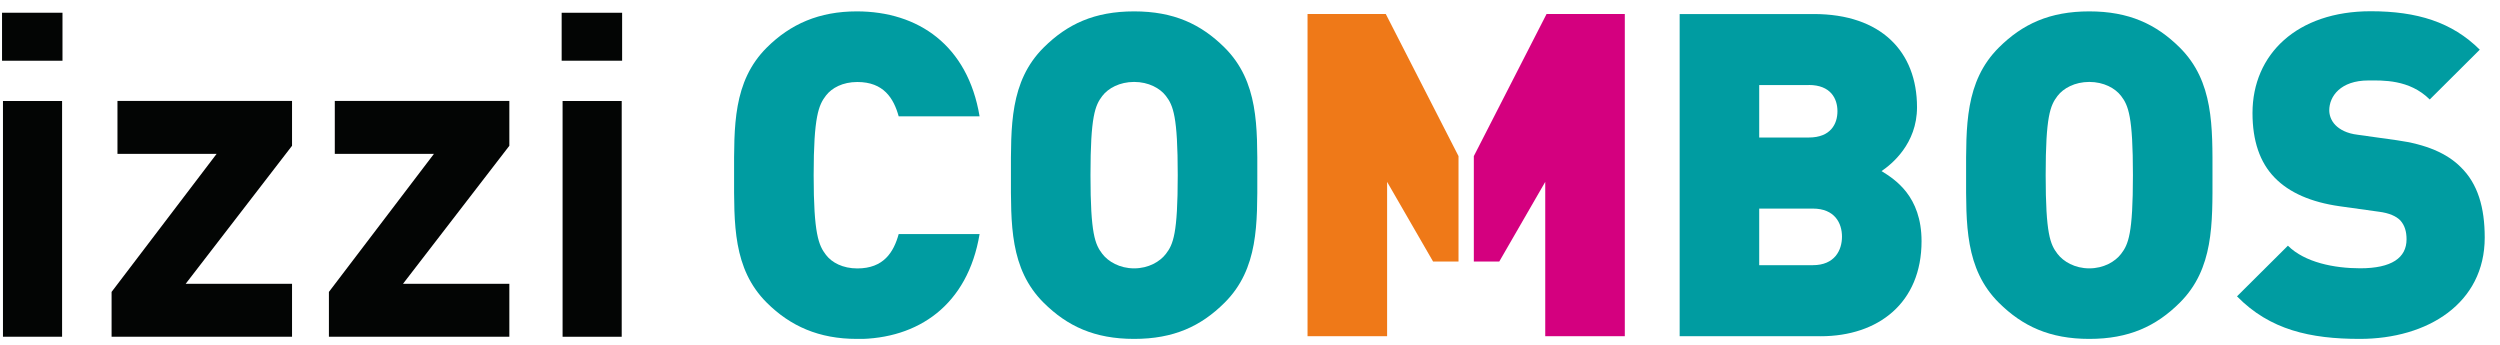 <svg width="145" height="20" viewBox="0 0 145 20" fill="none" xmlns="http://www.w3.org/2000/svg">
<g clip-path="url(#clip0_220_2485)">
<path d="M49.695 19.656C47.505 19.656 45.843 18.92 44.475 17.558C42.499 15.592 42.577 12.966 42.577 10.158C42.577 7.351 42.499 4.725 44.475 2.758C45.847 1.393 47.509 0.66 49.695 0.66C53.255 0.66 56.131 2.627 56.816 6.749H52.124C51.834 5.7 51.252 4.756 49.726 4.756C48.881 4.756 48.249 5.095 47.905 5.542C47.482 6.094 47.192 6.749 47.192 10.162C47.192 13.575 47.482 14.23 47.905 14.782C48.245 15.229 48.881 15.569 49.726 15.569C51.256 15.569 51.834 14.624 52.124 13.575H56.816C56.131 17.693 53.255 19.664 49.695 19.664V19.656Z" fill="#009CA1"/>
<path d="M71.025 17.558C69.653 18.924 68.073 19.656 65.779 19.656C63.485 19.656 61.904 18.92 60.532 17.558C58.556 15.592 58.634 12.966 58.634 10.158C58.634 7.351 58.556 4.725 60.532 2.758C61.904 1.393 63.485 0.66 65.779 0.66C68.073 0.66 69.653 1.397 71.025 2.758C73.001 4.725 72.924 7.351 72.924 10.158C72.924 12.966 73.001 15.592 71.025 17.558ZM67.623 5.565C67.282 5.118 66.62 4.752 65.779 4.752C64.938 4.752 64.275 5.118 63.934 5.565C63.512 6.117 63.248 6.745 63.248 10.158C63.248 13.571 63.512 14.173 63.934 14.724C64.275 15.171 64.938 15.565 65.779 15.565C66.62 15.565 67.282 15.171 67.623 14.724C68.045 14.173 68.309 13.571 68.309 10.158C68.309 6.745 68.045 6.117 67.623 5.565Z" fill="#009CA1"/>
<path d="M105.595 19.498H97.42V0.814H105.2C109.102 0.814 111.187 2.993 111.187 6.221C111.187 8.346 109.71 9.53 109.129 9.923C109.892 10.397 111.45 11.365 111.45 13.991C111.45 17.562 108.947 19.502 105.595 19.502V19.498ZM104.91 4.933H102.034V7.976H104.91C106.177 7.976 106.572 7.189 106.572 6.452C106.572 5.716 106.177 4.929 104.91 4.929V4.933ZM105.146 12.098H102.034V15.38H105.146C106.413 15.38 106.835 14.512 106.835 13.725C106.835 12.939 106.413 12.098 105.146 12.098Z" fill="#009CA1"/>
<path d="M126.426 17.558C125.054 18.924 123.473 19.656 121.179 19.656C118.885 19.656 117.305 18.92 115.933 17.558C113.957 15.592 114.034 12.966 114.034 10.158C114.034 7.351 113.957 4.725 115.933 2.758C117.305 1.393 118.885 0.66 121.179 0.66C123.473 0.66 125.054 1.397 126.426 2.758C128.402 4.725 128.324 7.351 128.324 10.158C128.324 12.966 128.402 15.592 126.426 17.558ZM123.024 5.565C122.683 5.118 122.02 4.752 121.179 4.752C120.339 4.752 119.676 5.118 119.335 5.565C118.913 6.117 118.649 6.745 118.649 10.158C118.649 13.571 118.913 14.173 119.335 14.724C119.676 15.171 120.339 15.565 121.179 15.565C122.02 15.565 122.683 15.171 123.024 14.724C123.446 14.173 123.71 13.571 123.71 10.158C123.71 6.745 123.446 6.117 123.024 5.565Z" fill="#009CA1"/>
<path d="M136.868 19.656C133.993 19.656 131.649 19.132 129.746 17.188L132.699 14.25C133.675 15.222 135.388 15.561 136.891 15.561C138.712 15.561 139.58 14.955 139.58 13.88C139.58 13.432 139.476 13.066 139.212 12.777C138.976 12.541 138.581 12.356 137.972 12.279L135.706 11.963C134.043 11.728 132.78 11.176 131.936 10.309C131.064 9.418 130.645 8.157 130.645 6.556C130.645 3.144 133.23 0.652 137.5 0.652C140.189 0.652 142.219 1.281 143.827 2.881L140.925 5.77C139.739 4.59 138.182 4.667 137.364 4.667C135.756 4.667 135.097 5.585 135.097 6.398C135.097 6.633 135.175 6.977 135.465 7.266C135.702 7.501 136.097 7.74 136.756 7.817L139.022 8.134C140.712 8.369 141.925 8.893 142.715 9.684C143.719 10.656 144.114 12.044 144.114 13.779C144.114 17.585 140.816 19.656 136.864 19.656H136.868Z" fill="#009CA1"/>
<path d="M84.594 15.168H83.118L80.452 10.548V19.498H75.837V0.811H80.375L84.594 9.055V15.168Z" fill="#EF7918"/>
<path d="M85.482 9.055L89.701 0.811H94.239V19.498H89.624V10.548L86.958 15.168H85.482V9.055Z" fill="#D4007F"/>
<path d="M0.118 3.521V0.74H3.624V3.521H0.118ZM0.172 19.528V5.858H3.601V19.532H0.172V19.528Z" fill="#030504"/>
<path d="M6.472 19.53V16.931L12.563 8.925H6.813V5.855H16.938V8.455L10.769 16.46H16.938V19.53H6.468H6.472Z" fill="#030504"/>
<path d="M19.077 19.53V16.931L25.168 8.925H19.418V5.855H29.542V8.455L23.374 16.46H29.542V19.53H19.073H19.077Z" fill="#030504"/>
<path d="M32.576 3.521V0.74H36.083V3.521H32.576ZM32.63 19.528V5.858H36.059V19.532H32.63V19.528Z" fill="#030504"/>
</g>
<defs>
<clipPath id="clip0_220_2485">
<rect width="144" height="19" fill="white" transform="translate(0.118 0.656)"/>
</clipPath>
</defs>
</svg>

